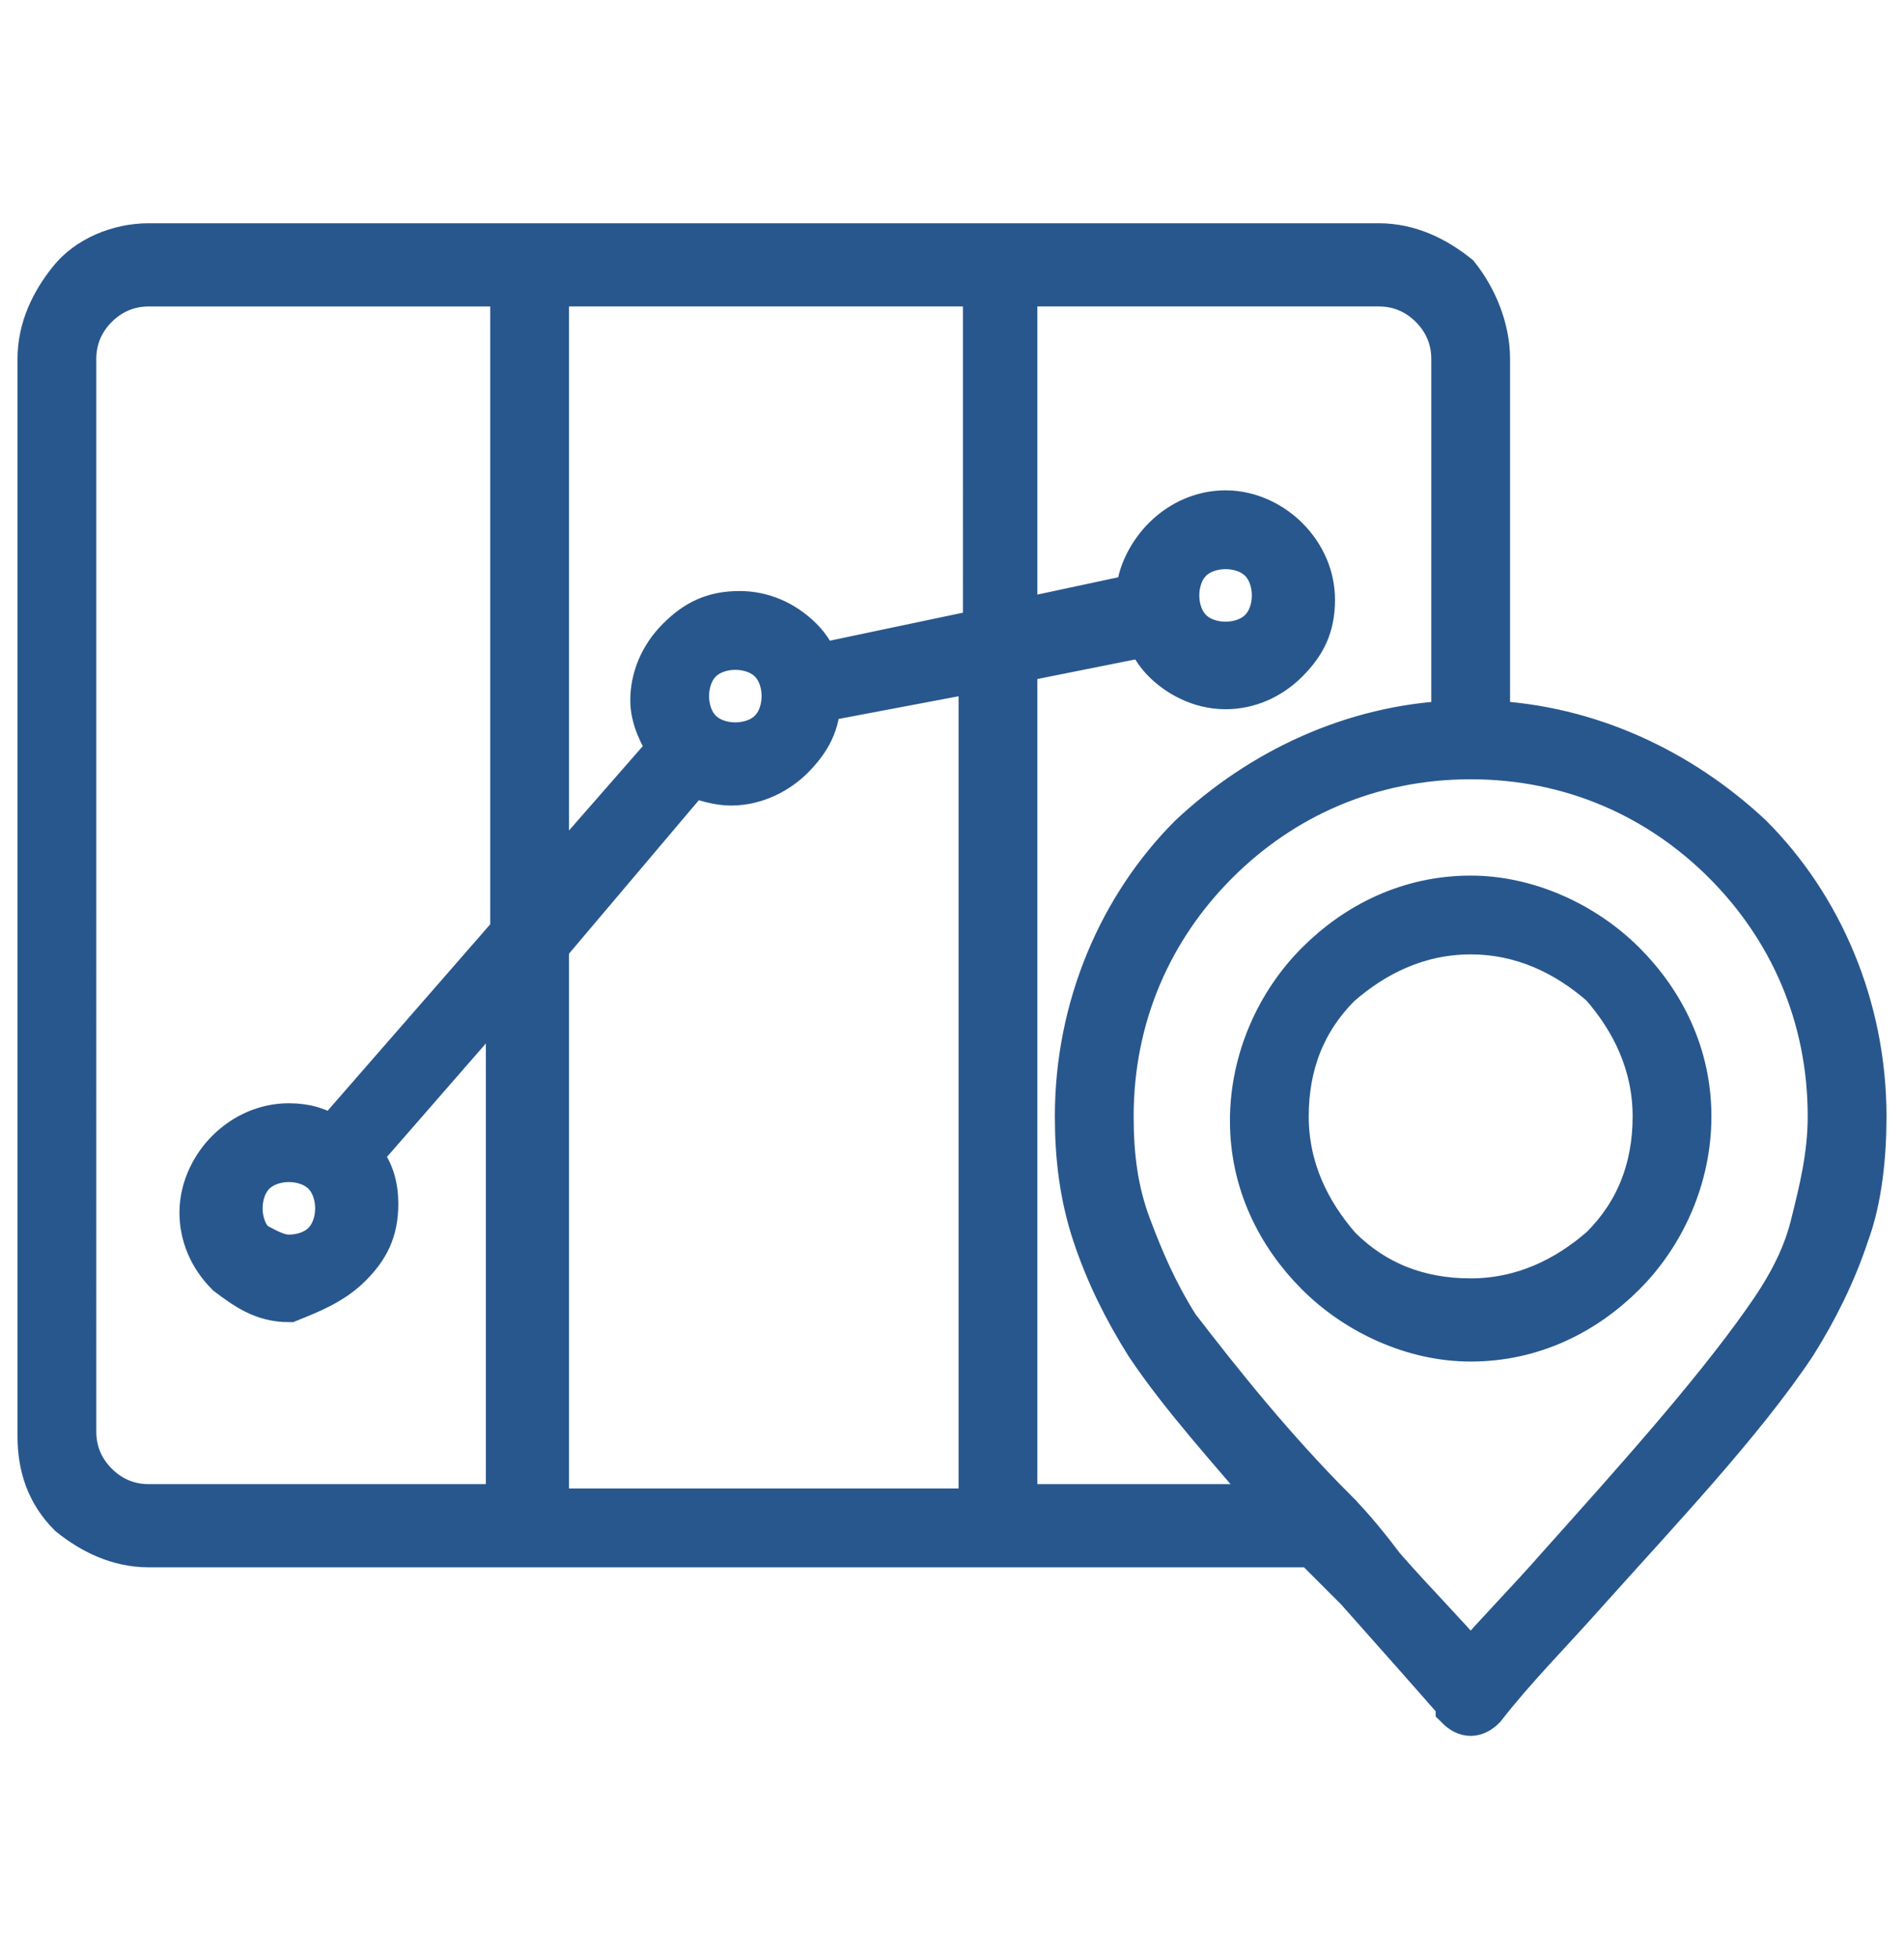 <?xml version="1.0" encoding="UTF-8"?> <svg xmlns="http://www.w3.org/2000/svg" xmlns:xlink="http://www.w3.org/1999/xlink" version="1.1" id="Livello_1" x="0px" y="0px" viewBox="0 0 43.5 44.7" style="enable-background:new 0 0 43.5 44.7;" xml:space="preserve"> <style type="text/css"> .st0{fill-rule:evenodd;clip-rule:evenodd;fill:#28578D;stroke:#28578D;stroke-miterlimit:10;} </style> <path class="st0" d="M28,14.7c0.3,0,0.6-0.1,0.8-0.3c0.2-0.2,0.3-0.5,0.3-0.8c0-0.3-0.1-0.6-0.3-0.8c-0.2-0.2-0.5-0.3-0.8-0.3 c-0.3,0-0.6,0.1-0.8,0.3c-0.2,0.2-0.3,0.5-0.3,0.8c0,0.3,0.1,0.6,0.3,0.8C27.4,14.6,27.7,14.7,28,14.7L28,14.7z M6.6,28.7 c0.3,0,0.6-0.1,0.8-0.3c0.2-0.2,0.3-0.5,0.3-0.8c0-0.3-0.1-0.6-0.3-0.8c-0.2-0.2-0.5-0.3-0.8-0.3c-0.3,0-0.6,0.1-0.8,0.3 c-0.2,0.2-0.3,0.5-0.3,0.8c0,0.3,0.1,0.6,0.3,0.8C6,28.5,6.3,28.7,6.6,28.7L6.6,28.7z M8,28.9c0.4-0.4,0.6-0.8,0.6-1.4 c0-0.4-0.1-0.8-0.4-1.1l3.4-3.9v11.9H3.4c-0.5,0-0.9-0.2-1.2-0.5c-0.3-0.3-0.5-0.7-0.5-1.2V8.2c0-0.5,0.2-0.9,0.5-1.2l0,0 c0.3-0.3,0.7-0.5,1.2-0.5h8.3v14.8l-4.1,4.7c-0.3-0.2-0.6-0.3-1-0.3c-0.5,0-1,0.2-1.4,0.6c-0.3,0.3-0.6,0.8-0.6,1.4 c0,0.5,0.2,1,0.6,1.4c0.4,0.3,0.8,0.6,1.4,0.6C7.1,29.5,7.6,29.3,8,28.9L8,28.9z M33.2,16.5c-2.3,0.1-4.4,1.1-6,2.6 c-1.6,1.6-2.6,3.9-2.6,6.4c0,0.9,0.1,1.8,0.4,2.7c0.3,0.9,0.7,1.7,1.2,2.5l0,0l0,0c0.8,1.2,1.9,2.4,3,3.7h-6V15.1l3-0.6 c0.1,0.2,0.2,0.4,0.4,0.6c0.3,0.3,0.8,0.6,1.4,0.6c0.5,0,1-0.2,1.4-0.6c0.4-0.4,0.6-0.8,0.6-1.4c0-0.5-0.2-1-0.6-1.4 c-0.3-0.3-0.8-0.6-1.4-0.6c-0.5,0-1,0.2-1.4,0.6c-0.3,0.3-0.6,0.8-0.6,1.3l-2.8,0.6V6.5h8.3c0.5,0,0.9,0.2,1.2,0.5 c0.3,0.3,0.5,0.7,0.5,1.2V16.5L33.2,16.5z M30.5,34.5C30.5,34.6,30.5,34.6,30.5,34.5c0.4,0.4,0.8,0.9,1.1,1.3v0 c0.7,0.8,1.4,1.5,2,2.2c0.6-0.7,1.3-1.4,2-2.2c1.7-1.9,3.5-3.9,4.7-5.6c0.5-0.7,0.9-1.4,1.1-2.2c0.2-0.8,0.4-1.6,0.4-2.5 c0-2.3-0.9-4.3-2.4-5.8c-1.5-1.5-3.5-2.4-5.8-2.4h0c-2.3,0-4.3,0.9-5.8,2.4c-1.5,1.5-2.4,3.5-2.4,5.8c0,0.9,0.1,1.7,0.4,2.5 c0.3,0.8,0.6,1.5,1.1,2.3v0C27.9,31.6,29.1,33.1,30.5,34.5L30.5,34.5z M30,35.3H3.4c-0.7,0-1.3-0.3-1.8-0.7 c-0.5-0.5-0.7-1.1-0.7-1.8V8.2c0-0.7,0.3-1.3,0.7-1.8l0,0v0h0C2,5.9,2.7,5.6,3.4,5.6H12h10.8h8.7c0.7,0,1.3,0.3,1.8,0.7 C33.7,6.8,34,7.5,34,8.2v8.3c2.3,0.1,4.4,1.1,6,2.6c1.6,1.6,2.6,3.9,2.6,6.4c0,0.9-0.1,1.9-0.4,2.7c-0.3,0.9-0.7,1.7-1.2,2.5 c-1.2,1.8-3.1,3.8-4.8,5.7c-0.8,0.9-1.6,1.7-2.3,2.6c-0.2,0.2-0.4,0.2-0.6,0c0,0,0,0,0-0.1c-0.7-0.8-1.5-1.7-2.3-2.6v0v0 C30.7,36,30.3,35.6,30,35.3L30,35.3z M22.4,6.5h-9.9v13.8l2.8-3.2c-0.2-0.3-0.4-0.7-0.4-1.1c0-0.5,0.2-1,0.6-1.4 c0.4-0.4,0.8-0.6,1.4-0.6c0.5,0,1,0.2,1.4,0.6c0.2,0.2,0.3,0.4,0.4,0.6l3.8-0.8V6.5L22.4,6.5z M12.5,21.6v12.9h9.9V15.3L18.7,16 c0,0.5-0.2,0.9-0.6,1.3c-0.3,0.3-0.8,0.6-1.4,0.6c-0.3,0-0.6-0.1-0.9-0.2L12.5,21.6L12.5,21.6z M33.6,21.3c-1.2,0-2.2,0.5-3,1.2 c-0.8,0.8-1.2,1.8-1.2,3c0,1.2,0.5,2.2,1.2,3l0,0c0.8,0.8,1.8,1.2,3,1.2c1.2,0,2.2-0.5,3-1.2c0.8-0.8,1.2-1.8,1.2-3l0,0 c0-1.2-0.5-2.2-1.2-3l0,0C35.8,21.8,34.8,21.3,33.6,21.3L33.6,21.3L33.6,21.3L33.6,21.3z M30.1,22L30.1,22c-0.9,0.9-1.5,2.2-1.5,3.6 c0,1.4,0.6,2.6,1.5,3.5v0h0h0c0.9,0.9,2.2,1.5,3.5,1.5c1.4,0,2.6-0.6,3.5-1.5c0.9-0.9,1.5-2.2,1.5-3.6l0,0c0-1.4-0.6-2.6-1.5-3.5v0 l0,0l0,0c-0.9-0.9-2.2-1.5-3.5-1.5v0l0,0C32.2,20.5,31,21.1,30.1,22L30.1,22z M16.8,17c0.3,0,0.6-0.1,0.8-0.3 c0.2-0.2,0.3-0.5,0.3-0.8c0-0.3-0.1-0.6-0.3-0.8c-0.2-0.2-0.5-0.3-0.8-0.3c-0.3,0-0.6,0.1-0.8,0.3c-0.2,0.2-0.3,0.5-0.3,0.8 c0,0.3,0.1,0.6,0.3,0.8C16.2,16.9,16.5,17,16.8,17z"></path> </svg> 